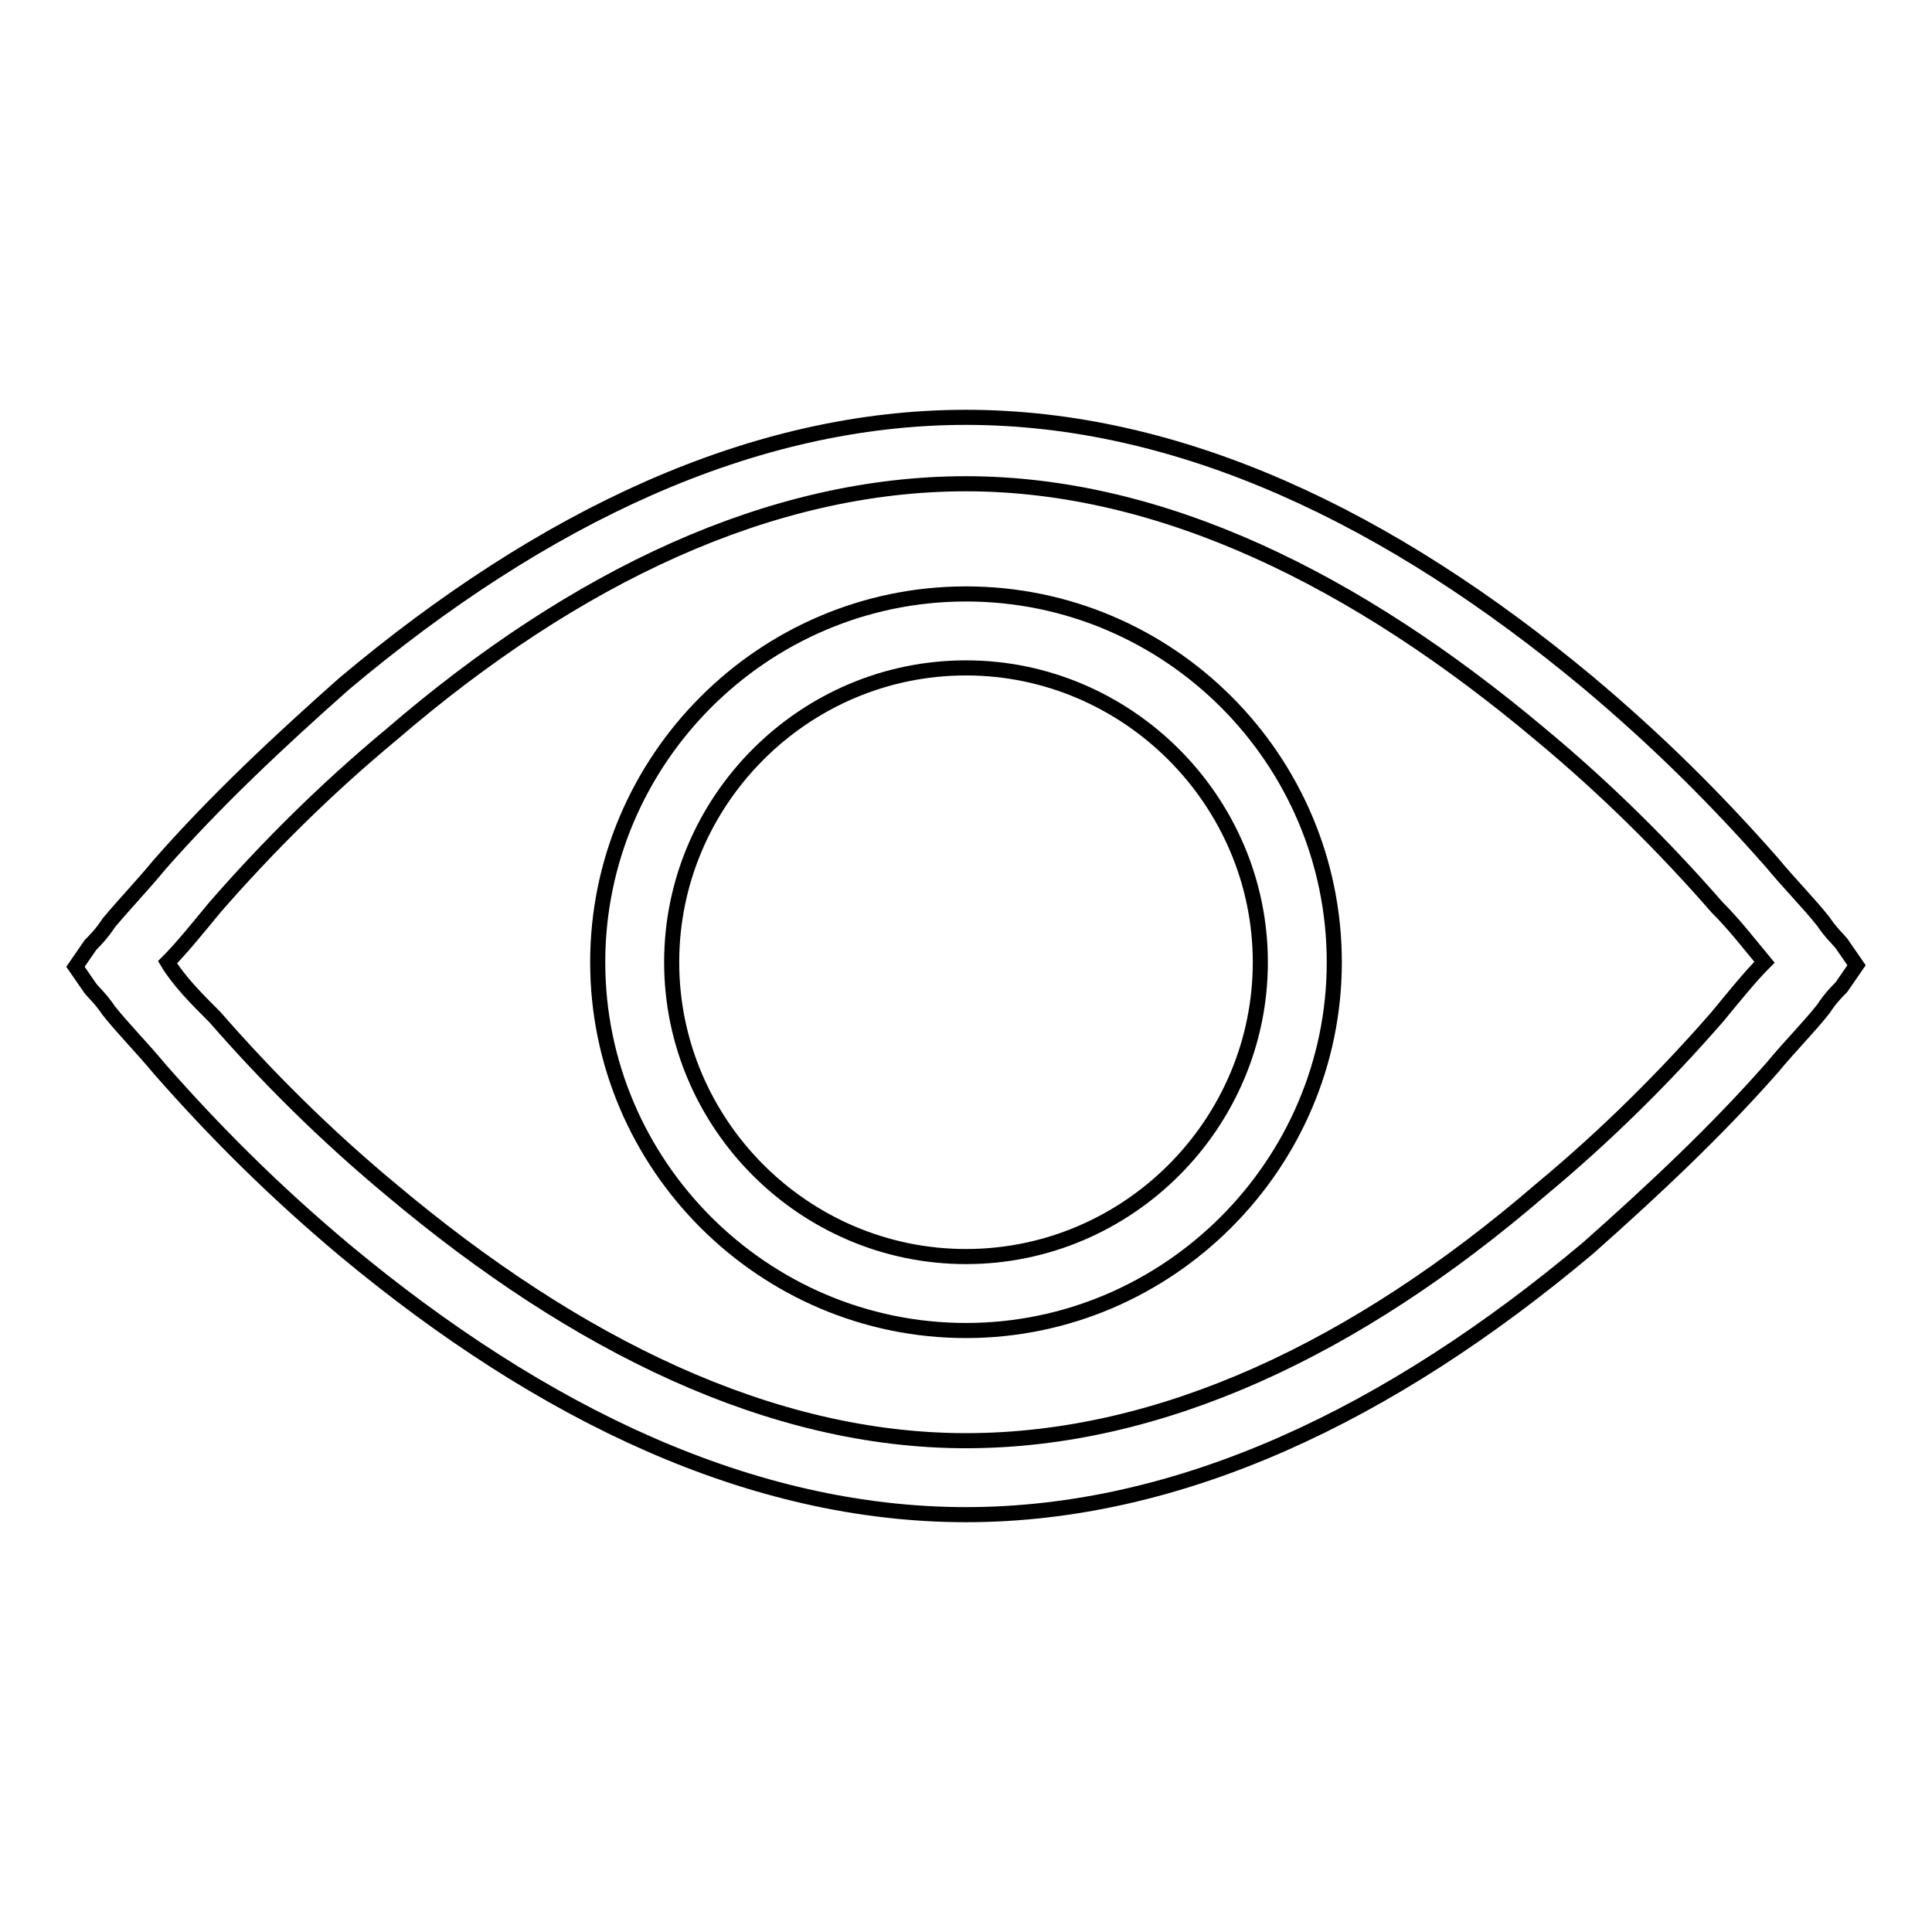 <?xml version="1.0" encoding="utf-8"?>
<!-- Svg Vector Icons : http://www.onlinewebfonts.com/icon -->
<!DOCTYPE svg PUBLIC "-//W3C//DTD SVG 1.1//EN" "http://www.w3.org/Graphics/SVG/1.1/DTD/svg11.dtd">
<svg version="1.1" xmlns="http://www.w3.org/2000/svg" xmlns:xlink="http://www.w3.org/1999/xlink" x="0px" y="0px" viewBox="0 0 256 256" enable-background="new 0 0 256 256" xml:space="preserve">
<g> <path stroke-width="2" fill-opacity="0" stroke="#000000"  d="M128,200.7c-28.3,0-56.1-13.2-82.4-35.1c-9.3-7.8-17.1-15.6-24.4-23.9c-2.4-2.9-4.9-5.4-6.8-7.8 c-1-1.5-2-2.4-2.4-2.9l-2-2.9l2-2.9c0.5-0.5,1.5-1.5,2.4-2.9c2-2.4,4.4-4.9,6.8-7.8c7.3-8.3,15.6-16.1,24.4-23.9 C71.9,68.5,99.7,55.3,128,55.3c28.3,0,56.1,13.2,82.4,35.1c9.3,7.8,17.1,15.6,24.4,23.9c2.4,2.9,4.9,5.4,6.8,7.8 c1,1.5,2,2.4,2.4,2.9l2,2.9l-2,2.9c-0.5,0.5-1.5,1.5-2.4,2.9c-1.9,2.4-4.4,4.9-6.8,7.8c-7.3,8.3-15.6,16.1-24.4,23.9 C184.1,187.5,156.3,200.7,128,200.7z M28.5,134.8c6.8,7.8,14.6,15.6,23.4,22.9c24.4,20.5,50.2,33.2,76.1,33.2 c25.8,0,51.7-12.2,76.1-33.2c8.8-7.3,16.6-15.1,23.4-22.9c2.4-2.9,4.4-5.4,6.3-7.3c-2-2.4-3.9-4.9-6.3-7.3 c-6.8-7.8-14.6-15.6-23.4-22.9c-24.4-20.5-50.2-33.2-76.1-33.2c-25.8,0-51.7,12.2-76.1,33.2c-8.8,7.3-16.6,15.1-23.4,22.9 c-2.4,2.9-4.4,5.4-6.3,7.3C23.7,130,26.1,132.4,28.5,134.8z M128,176.3c-26.8,0-48.8-21.9-48.8-48.8c0-26.8,21.9-48.8,48.8-48.8 s48.8,21.9,48.8,48.8C176.8,154.3,154.8,176.3,128,176.3z M128,166.5c21.5,0,39-17.6,39-39s-17.6-39-39-39c-21.5,0-39,17.6-39,39 S106.5,166.5,128,166.5z"/></g>
</svg>